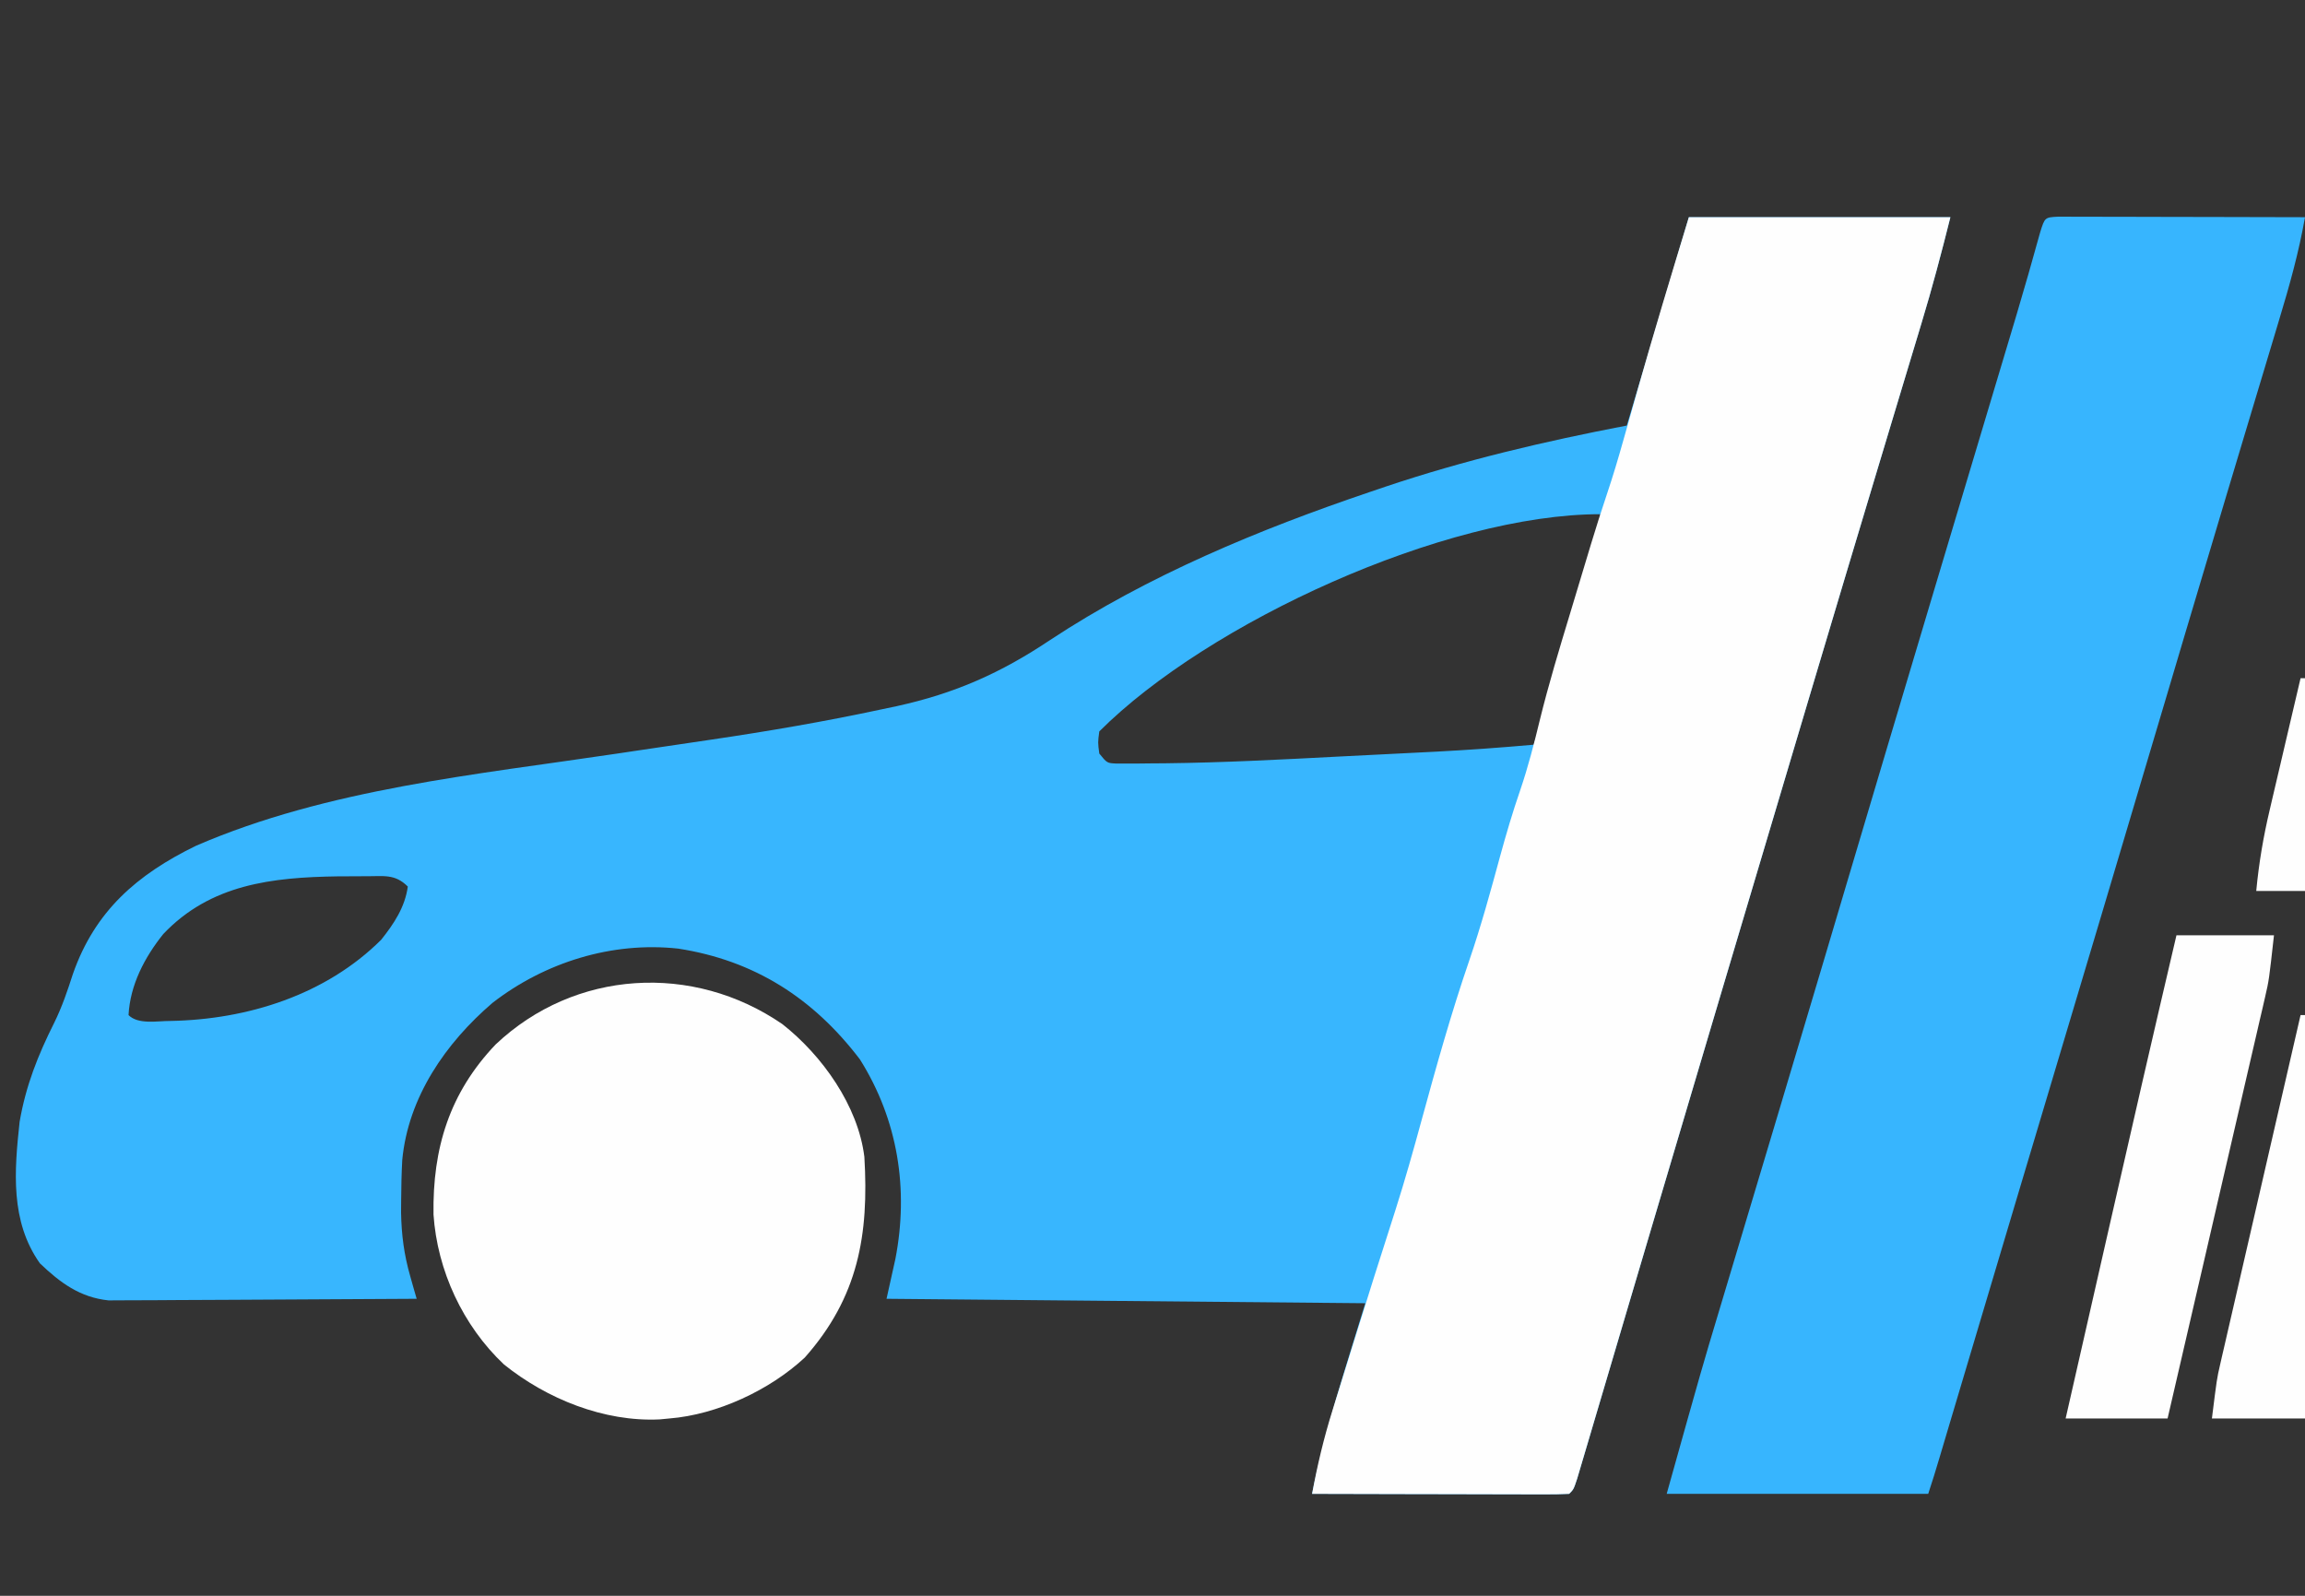 <?xml version="1.0" encoding="UTF-8"?>
<svg version="1.1" xmlns="http://www.w3.org/2000/svg" width="520" height="360">
<rect width="100%" height="100%" fill="#333333" stroke="none"/>
<path d="M0 0 C19.47 0 38.94 0 59 0 C56.984 8.063 54.881 16.001 52.473 23.941 C52.132 25.072 51.792 26.203 51.441 27.369 C50.512 30.453 49.581 33.537 48.649 36.621 C47.647 39.939 46.648 43.258 45.649 46.578 C45.343 47.595 45.343 47.595 45.031 48.633 C44.613 50.021 44.196 51.408 43.778 52.796 C43.139 54.919 42.5 57.043 41.861 59.166 C37.508 73.622 33.184 88.087 28.868 102.554 C28.246 104.639 27.624 106.723 27.002 108.808 C20.592 130.286 14.199 151.768 7.812 173.253 C7.128 175.551 6.445 177.849 5.762 180.148 C0.942 196.356 -3.873 212.566 -8.673 228.78 C-10.473 234.862 -12.276 240.943 -14.079 247.024 C-15.556 252.006 -17.03 256.989 -18.502 261.972 C-19.407 265.036 -20.316 268.099 -21.225 271.162 C-21.647 272.588 -22.069 274.015 -22.489 275.442 C-23.062 277.385 -23.639 279.326 -24.216 281.268 C-24.538 282.357 -24.861 283.446 -25.193 284.568 C-26 287 -26 287 -27 288 C-28.811 288.094 -30.625 288.117 -32.438 288.114 C-34.179 288.113 -34.179 288.113 -35.956 288.113 C-37.852 288.106 -37.852 288.106 -39.785 288.098 C-41.071 288.096 -42.357 288.095 -43.682 288.093 C-47.106 288.09 -50.531 288.08 -53.955 288.069 C-57.447 288.058 -60.94 288.054 -64.432 288.049 C-71.288 288.038 -78.144 288.021 -85 288 C-82.082 273.408 -77.316 259.241 -73 245 C-108.64 244.67 -144.28 244.34 -181 244 C-180.34 241.03 -179.68 238.06 -179 235 C-175.954 219.243 -178.433 203.625 -187 190 C-197.511 176.183 -210.815 167.663 -228 165 C-242.952 163.367 -258.079 168.094 -269.871 177.223 C-280.446 186.277 -288.914 198.5 -290.254 212.695 C-290.414 215.696 -290.483 218.682 -290.5 221.688 C-290.51 223.112 -290.51 223.112 -290.519 224.565 C-290.43 229.567 -289.847 234.033 -288.471 238.851 C-288.196 239.821 -287.922 240.791 -287.64 241.791 C-287.429 242.52 -287.218 243.249 -287 244 C-296.414 244.07 -305.829 244.123 -315.243 244.155 C-319.615 244.171 -323.987 244.192 -328.358 244.226 C-332.579 244.259 -336.8 244.277 -341.021 244.285 C-342.63 244.29 -344.238 244.301 -345.846 244.317 C-348.104 244.339 -350.36 244.342 -352.618 244.341 C-353.901 244.347 -355.185 244.354 -356.507 244.361 C-362.936 243.697 -367.41 240.39 -372 236 C-378.711 226.52 -377.775 215.149 -376.574 204.074 C-375.164 195.879 -372.437 189.055 -368.754 181.699 C-367.005 178.15 -365.775 174.518 -364.562 170.75 C-359.609 156.546 -350.091 148.288 -336.812 141.812 C-307.113 128.93 -273.358 125.734 -241.602 120.98 C-240.439 120.806 -239.276 120.632 -238.078 120.452 C-232.312 119.59 -226.546 118.735 -220.777 117.891 C-207.761 115.974 -194.863 113.764 -182 111 C-180.903 110.769 -179.807 110.538 -178.677 110.3 C-165.543 107.419 -155.192 102.812 -144.051 95.352 C-121.989 80.81 -96.917 70.437 -72 62 C-70.832 61.603 -69.664 61.206 -68.461 60.797 C-50.459 54.757 -32.638 50.581 -14 47 C-9.38 31.49 -4.76 15.98 0 0 Z M-133 116 C-133.333 118.5 -133.333 118.5 -133 121 C-131.248 123.156 -131.248 123.156 -129.157 123.25 C-128.025 123.248 -128.025 123.248 -126.87 123.246 C-126 123.247 -125.13 123.248 -124.234 123.249 C-123.274 123.238 -122.313 123.227 -121.324 123.215 C-119.805 123.205 -119.805 123.205 -118.256 123.195 C-105.105 123.051 -91.974 122.354 -78.843 121.668 C-76.114 121.526 -73.384 121.391 -70.654 121.256 C-67.338 121.091 -64.023 120.922 -60.707 120.754 C-59.507 120.693 -58.307 120.633 -57.07 120.571 C-49.699 120.185 -42.351 119.659 -35 119 C-30.853 106.252 -26.778 93.488 -23 80.625 C-22.698 79.604 -22.395 78.583 -22.084 77.531 C-21.809 76.585 -21.533 75.639 -21.25 74.664 C-20.886 73.418 -20.886 73.418 -20.516 72.147 C-19.883 69.882 -19.883 69.882 -20 67 C-55.006 67 -108.361 91.361 -133 116 Z M-344.172 161.719 C-348.371 166.959 -351.651 173.197 -352 180 C-349.808 182.192 -345.505 181.309 -342.555 181.319 C-325.113 181.005 -307.489 175.426 -295 163 C-292.128 159.383 -289.634 155.658 -289 151 C-291.942 148.058 -294.515 148.711 -298.543 148.671 C-300.068 148.679 -300.068 148.679 -301.625 148.688 C-302.661 148.692 -303.697 148.696 -304.764 148.7 C-319.629 148.917 -333.519 150.479 -344.172 161.719 Z " fill="#38B6FE" transform="translate(381,49)"/>
<path d="M0 0 C1.028 0.002 2.056 0.004 3.116 0.007 C4.277 0.007 5.438 0.007 6.634 0.007 C8.529 0.015 8.529 0.015 10.463 0.023 C12.392 0.025 12.392 0.025 14.36 0.027 C17.784 0.031 21.209 0.041 24.633 0.052 C28.125 0.062 31.617 0.066 35.109 0.071 C41.966 0.082 48.822 0.099 55.678 0.12 C54.296 7.979 52.193 15.521 49.881 23.152 C49.496 24.434 49.112 25.717 48.727 26.999 C47.901 29.756 47.072 32.512 46.241 35.267 C44.897 39.721 43.559 44.177 42.223 48.633 C41.76 50.178 41.296 51.724 40.833 53.269 C40.601 54.043 40.369 54.817 40.129 55.615 C39.414 58 38.698 60.385 37.982 62.769 C34.762 73.491 31.56 84.217 28.373 94.948 C28.156 95.681 27.938 96.414 27.714 97.169 C26.607 100.897 25.5 104.625 24.394 108.353 C14.585 141.4 4.72 174.431 -5.156 207.458 C-6.231 211.053 -7.306 214.647 -8.381 218.241 C-8.641 219.111 -8.901 219.98 -9.168 220.876 C-14.32 238.104 -19.457 255.337 -24.58 272.574 C-24.836 273.434 -25.092 274.295 -25.355 275.181 C-25.817 276.732 -26.278 278.283 -26.738 279.835 C-27.564 282.611 -28.406 285.373 -29.322 288.12 C-48.792 288.12 -68.262 288.12 -88.322 288.12 C-80.285 259.417 -80.285 259.417 -76.381 246.437 C-75.936 244.951 -75.491 243.466 -75.047 241.981 C-74.108 238.843 -73.167 235.706 -72.226 232.569 C-69.925 224.902 -67.63 217.232 -65.335 209.562 C-64.543 206.915 -63.75 204.267 -62.958 201.62 C-59.608 190.429 -56.269 179.236 -52.943 168.038 C-52.727 167.31 -52.511 166.581 -52.288 165.831 C-50.976 161.414 -49.665 156.998 -48.354 152.581 C-41.803 130.515 -35.231 108.455 -28.635 86.402 C-28.306 85.301 -27.976 84.201 -27.637 83.067 C-24.362 72.116 -21.085 61.166 -17.806 50.216 C-16.586 46.142 -15.367 42.067 -14.148 37.993 C-13.581 36.099 -13.014 34.206 -12.446 32.312 C-11.66 29.688 -10.874 27.064 -10.089 24.44 C-9.847 23.632 -9.605 22.823 -9.356 21.991 C-7.531 15.872 -5.785 9.733 -4.085 3.578 C-3.023 0.157 -3.023 0.157 0 0 Z " fill="#37B5FE" transform="translate(464.322,48.88)"/>
<path d="M0 0 C19.47 0 38.94 0 59 0 C56.984 8.063 54.881 16.001 52.473 23.941 C51.962 25.638 51.962 25.638 51.441 27.369 C50.512 30.453 49.581 33.537 48.649 36.621 C47.647 39.939 46.648 43.258 45.649 46.578 C45.445 47.256 45.241 47.934 45.031 48.633 C44.613 50.021 44.196 51.408 43.778 52.796 C43.139 54.919 42.5 57.043 41.861 59.166 C37.508 73.622 33.184 88.087 28.868 102.554 C28.246 104.639 27.624 106.723 27.002 108.808 C20.592 130.286 14.199 151.768 7.812 173.253 C7.128 175.551 6.445 177.849 5.762 180.148 C0.942 196.356 -3.873 212.566 -8.673 228.78 C-10.473 234.862 -12.276 240.943 -14.079 247.024 C-15.556 252.006 -17.03 256.989 -18.502 261.972 C-19.407 265.036 -20.316 268.099 -21.225 271.162 C-21.647 272.588 -22.069 274.015 -22.489 275.442 C-23.062 277.385 -23.639 279.326 -24.216 281.268 C-24.538 282.357 -24.861 283.446 -25.193 284.568 C-26 287 -26 287 -27 288 C-28.811 288.094 -30.625 288.117 -32.438 288.114 C-34.179 288.113 -34.179 288.113 -35.956 288.113 C-37.852 288.106 -37.852 288.106 -39.785 288.098 C-41.071 288.096 -42.357 288.095 -43.682 288.093 C-47.106 288.09 -50.531 288.08 -53.955 288.069 C-57.447 288.058 -60.94 288.054 -64.432 288.049 C-71.288 288.038 -78.144 288.021 -85 288 C-83.823 281.622 -82.37 275.451 -80.426 269.266 C-80.181 268.473 -79.936 267.681 -79.684 266.865 C-78.898 264.325 -78.106 261.787 -77.312 259.25 C-76.766 257.489 -76.221 255.729 -75.676 253.968 C-72.582 243.996 -69.428 234.044 -66.232 224.104 C-64.082 217.371 -62.171 210.587 -60.312 203.77 C-56.993 191.625 -53.595 179.47 -49.5 167.562 C-46.861 159.862 -44.721 152.033 -42.586 144.18 C-41.206 139.14 -39.744 134.17 -38.035 129.23 C-36.273 124.049 -34.926 118.826 -33.641 113.508 C-31.634 105.319 -29.181 97.265 -26.736 89.198 C-25.931 86.542 -25.132 83.886 -24.334 81.229 C-23.815 79.508 -23.297 77.787 -22.777 76.066 C-22.543 75.288 -22.308 74.51 -22.067 73.708 C-20.919 69.925 -19.729 66.162 -18.466 62.416 C-17.115 58.398 -15.909 54.355 -14.766 50.273 C-14.464 49.209 -14.464 49.209 -14.156 48.123 C-13.313 45.148 -12.474 42.171 -11.636 39.194 C-7.934 26.07 -3.972 13.052 0 0 Z " fill="#FEFEFE" transform="translate(381,49)"/>
<path d="M0 0 C8.936 7.02 17.082 18.393 18.496 29.961 C19.535 47.493 17.15 61.568 5.059 75.211 C-2.846 82.577 -14.735 88.106 -25.504 88.961 C-26.224 89.029 -26.945 89.098 -27.688 89.168 C-40.226 89.771 -53.141 84.547 -62.816 76.773 C-72.081 68.029 -77.853 55.596 -78.707 42.953 C-78.932 28.025 -75.118 15.531 -64.691 4.586 C-46.829 -12.312 -20.139 -13.855 0 0 Z " fill="#FEFEFE" transform="translate(176.504,231.039)"/>
<path d="M0 0 C7.26 0 14.52 0 22 0 C20.875 10.125 20.875 10.125 20.007 13.879 C19.812 14.732 19.617 15.586 19.416 16.466 C19.204 17.369 18.993 18.271 18.775 19.201 C18.438 20.666 18.438 20.666 18.095 22.161 C17.358 25.36 16.615 28.557 15.871 31.754 C15.356 33.983 14.842 36.212 14.328 38.441 C12.98 44.287 11.625 50.131 10.269 55.974 C8.885 61.946 7.506 67.919 6.127 73.893 C3.424 85.596 0.713 97.299 -2 109 C-9.59 109 -17.18 109 -25 109 C-22.775 99.218 -20.549 89.435 -18.322 79.653 C-17.287 75.108 -16.252 70.562 -15.219 66.016 C-10.21 43.995 -5.163 21.985 0 0 Z " fill="#FEFEFE" transform="translate(491,211)"/>
<path d="M0 0 C0.33 0 0.66 0 1 0 C1 30.03 1 60.06 1 91 C-5.93 91 -12.86 91 -20 91 C-18.875 82 -18.875 82 -18.158 78.887 C-17.917 77.823 -17.917 77.823 -17.67 76.737 C-17.496 75.99 -17.322 75.243 -17.142 74.473 C-16.957 73.662 -16.771 72.851 -16.58 72.016 C-15.973 69.364 -15.359 66.713 -14.746 64.062 C-14.321 62.213 -13.897 60.364 -13.472 58.514 C-12.36 53.667 -11.242 48.821 -10.124 43.975 C-8.981 39.022 -7.843 34.067 -6.705 29.113 C-4.474 19.408 -2.239 9.704 0 0 Z " fill="#FEFEFE" transform="translate(519,229)"/>
<path d="M0 0 C0.33 0 0.66 0 1 0 C1 15.84 1 31.68 1 48 C-2.63 48 -6.26 48 -10 48 C-9.404 41.714 -8.392 35.728 -6.934 29.59 C-6.636 28.31 -6.636 28.31 -6.333 27.005 C-5.706 24.315 -5.072 21.626 -4.438 18.938 C-4.008 17.1 -3.579 15.262 -3.15 13.424 C-2.106 8.948 -1.055 4.474 0 0 Z " fill="#FEFEFE" transform="translate(519,153)"/>
</svg>
